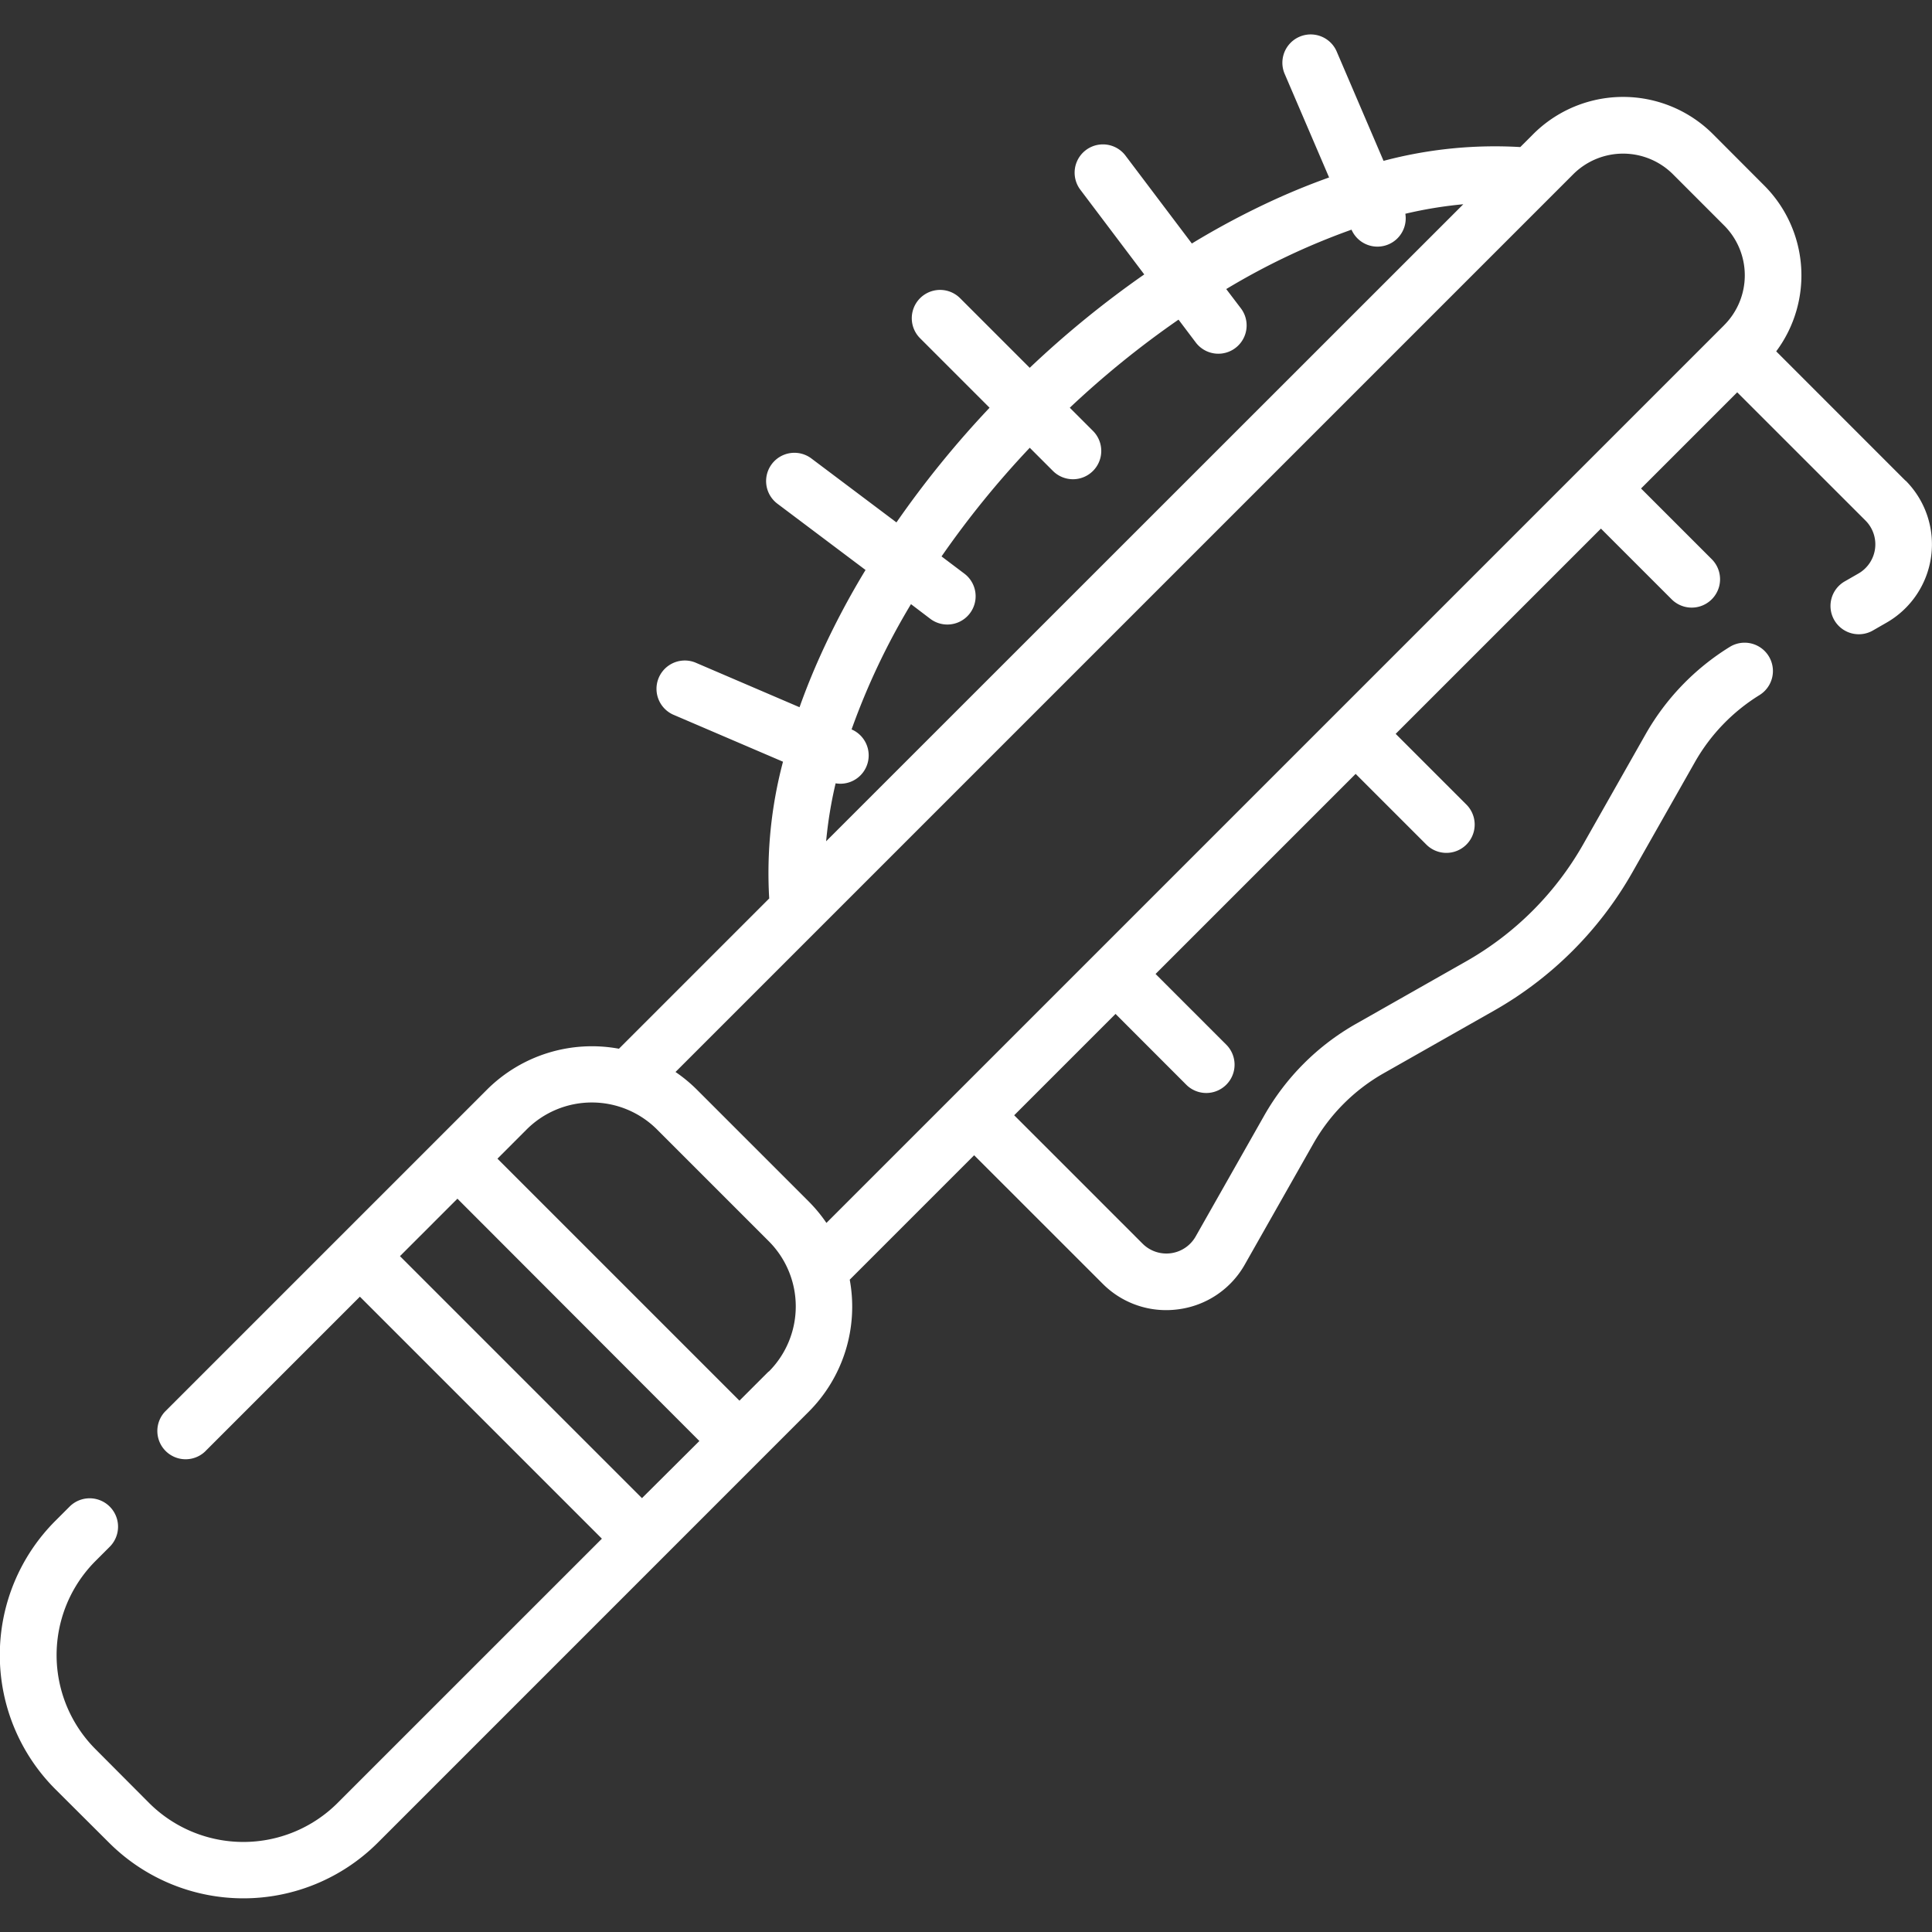<svg xmlns="http://www.w3.org/2000/svg" xmlns:xlink="http://www.w3.org/1999/xlink" width="50" height="50" viewBox="0 0 50 50">
  <rect x="0" y="0" width="50" height="50" fill="#333333" stroke="none"/>
  <defs>
    <clipPath id="clip-ICONE_COLLECTION_9">
      <rect width="50" height="50"></rect>
    </clipPath>
  </defs>
  <g id="ICONE_COLLECTION_9" data-name="ICONE COLLECTION – 9" clip-path="url(#clip-ICONE_COLLECTION_9)">
    <path id="brosse-pour-animaux-de-compagnie" d="M49.315,12.069,45.968,8.721a3.29,3.29,0,0,0-.311-4.293L44.332,3.1a3.29,3.29,0,0,0-4.653,0l-.334.334a11.233,11.233,0,0,0-3.539.357L34.586.944a.733.733,0,0,0-1.347.577l1.158,2.7q-.683.243-1.377.557A20.687,20.687,0,0,0,30.845,5.93L29.128,3.656a.732.732,0,1,0-1.169.882l1.654,2.192a25.494,25.494,0,0,0-2.964,2.417l-1.8-1.8A.732.732,0,1,0,23.81,8.38l1.8,1.8A25.532,25.532,0,0,0,23.2,13.148L21,11.494a.732.732,0,0,0-.882,1.169L22.4,14.379a20.657,20.657,0,0,0-1.151,2.175q-.315.695-.557,1.377l-2.7-1.158a.733.733,0,0,0-.577,1.347l2.849,1.221a11.233,11.233,0,0,0-.357,3.539l-3.889,3.889a3.847,3.847,0,0,0-3.418,1.062l-8.33,8.33A.732.732,0,0,0,5.3,37.2l4.014-4.014,6.263,6.263-6.841,6.84a3.452,3.452,0,0,1-4.877,0L2.475,44.9a3.448,3.448,0,0,1,0-4.877l.366-.366A.732.732,0,1,0,1.8,38.62l-.366.366a4.913,4.913,0,0,0,0,6.948L2.825,47.32a4.92,4.92,0,0,0,6.949,0L20.929,36.164a3.847,3.847,0,0,0,1.062-3.418l3.22-3.22,3.324,3.323a2.315,2.315,0,0,0,1.645.685,2.394,2.394,0,0,0,.32-.022,2.318,2.318,0,0,0,1.718-1.163l1.773-3.127A4.846,4.846,0,0,1,35.816,27.4l2.848-1.616A9.518,9.518,0,0,0,42.248,22.2l1.616-2.849a4.856,4.856,0,0,1,1.671-1.734.732.732,0,0,0-.769-1.247,6.328,6.328,0,0,0-2.177,2.258l-1.615,2.849a8.054,8.054,0,0,1-3.033,3.032l-2.848,1.616A6.313,6.313,0,0,0,32.717,28.5l-1.773,3.127a.871.871,0,0,1-1.374.187l-3.323-3.323,2.623-2.623L30.7,27.7a.732.732,0,1,0,1.036-1.036l-1.83-1.83,5.178-5.178,1.83,1.83a.732.732,0,1,0,1.036-1.036l-1.83-1.83,5.312-5.312,1.83,1.83A.732.732,0,1,0,44.3,14.1l-1.83-1.83,2.489-2.489L48.279,13.1a.871.871,0,0,1-.187,1.373l-.348.2a.732.732,0,0,0,.723,1.274l.348-.2a2.336,2.336,0,0,0,.5-3.683ZM21.626,19.9a.761.761,0,0,0,.124.011.733.733,0,0,0,.289-1.406l0,0a18.037,18.037,0,0,1,1.537-3.242l.5.38a.732.732,0,0,0,.882-1.169l-.591-.446a24.035,24.035,0,0,1,2.283-2.812l.6.6a.732.732,0,0,0,1.036-1.036l-.6-.6A24.028,24.028,0,0,1,30.5,7.9l.446.591a.732.732,0,1,0,1.169-.882l-.38-.5a17.973,17.973,0,0,1,3.242-1.537l0,0A.732.732,0,0,0,36.37,5.16a10.877,10.877,0,0,1,1.5-.246L21.38,21.4a10.872,10.872,0,0,1,.246-1.5Zm-5.012,18.5-6.263-6.263,1.487-1.487L18.1,36.921Zm3.28-3.28-.757.757-6.263-6.263.757-.757a2.387,2.387,0,0,1,3.371,0l2.892,2.892A2.387,2.387,0,0,1,19.893,35.128ZM44.621,8.044,21.388,31.277a3.853,3.853,0,0,0-.459-.555L18.037,27.83a3.833,3.833,0,0,0-.555-.459L40.715,4.138a1.826,1.826,0,0,1,2.581,0l1.324,1.325a1.824,1.824,0,0,1,0,2.581Zm0,0" transform="translate(0 0.372)" fill="#fff"></path>
  </g>
</svg>
